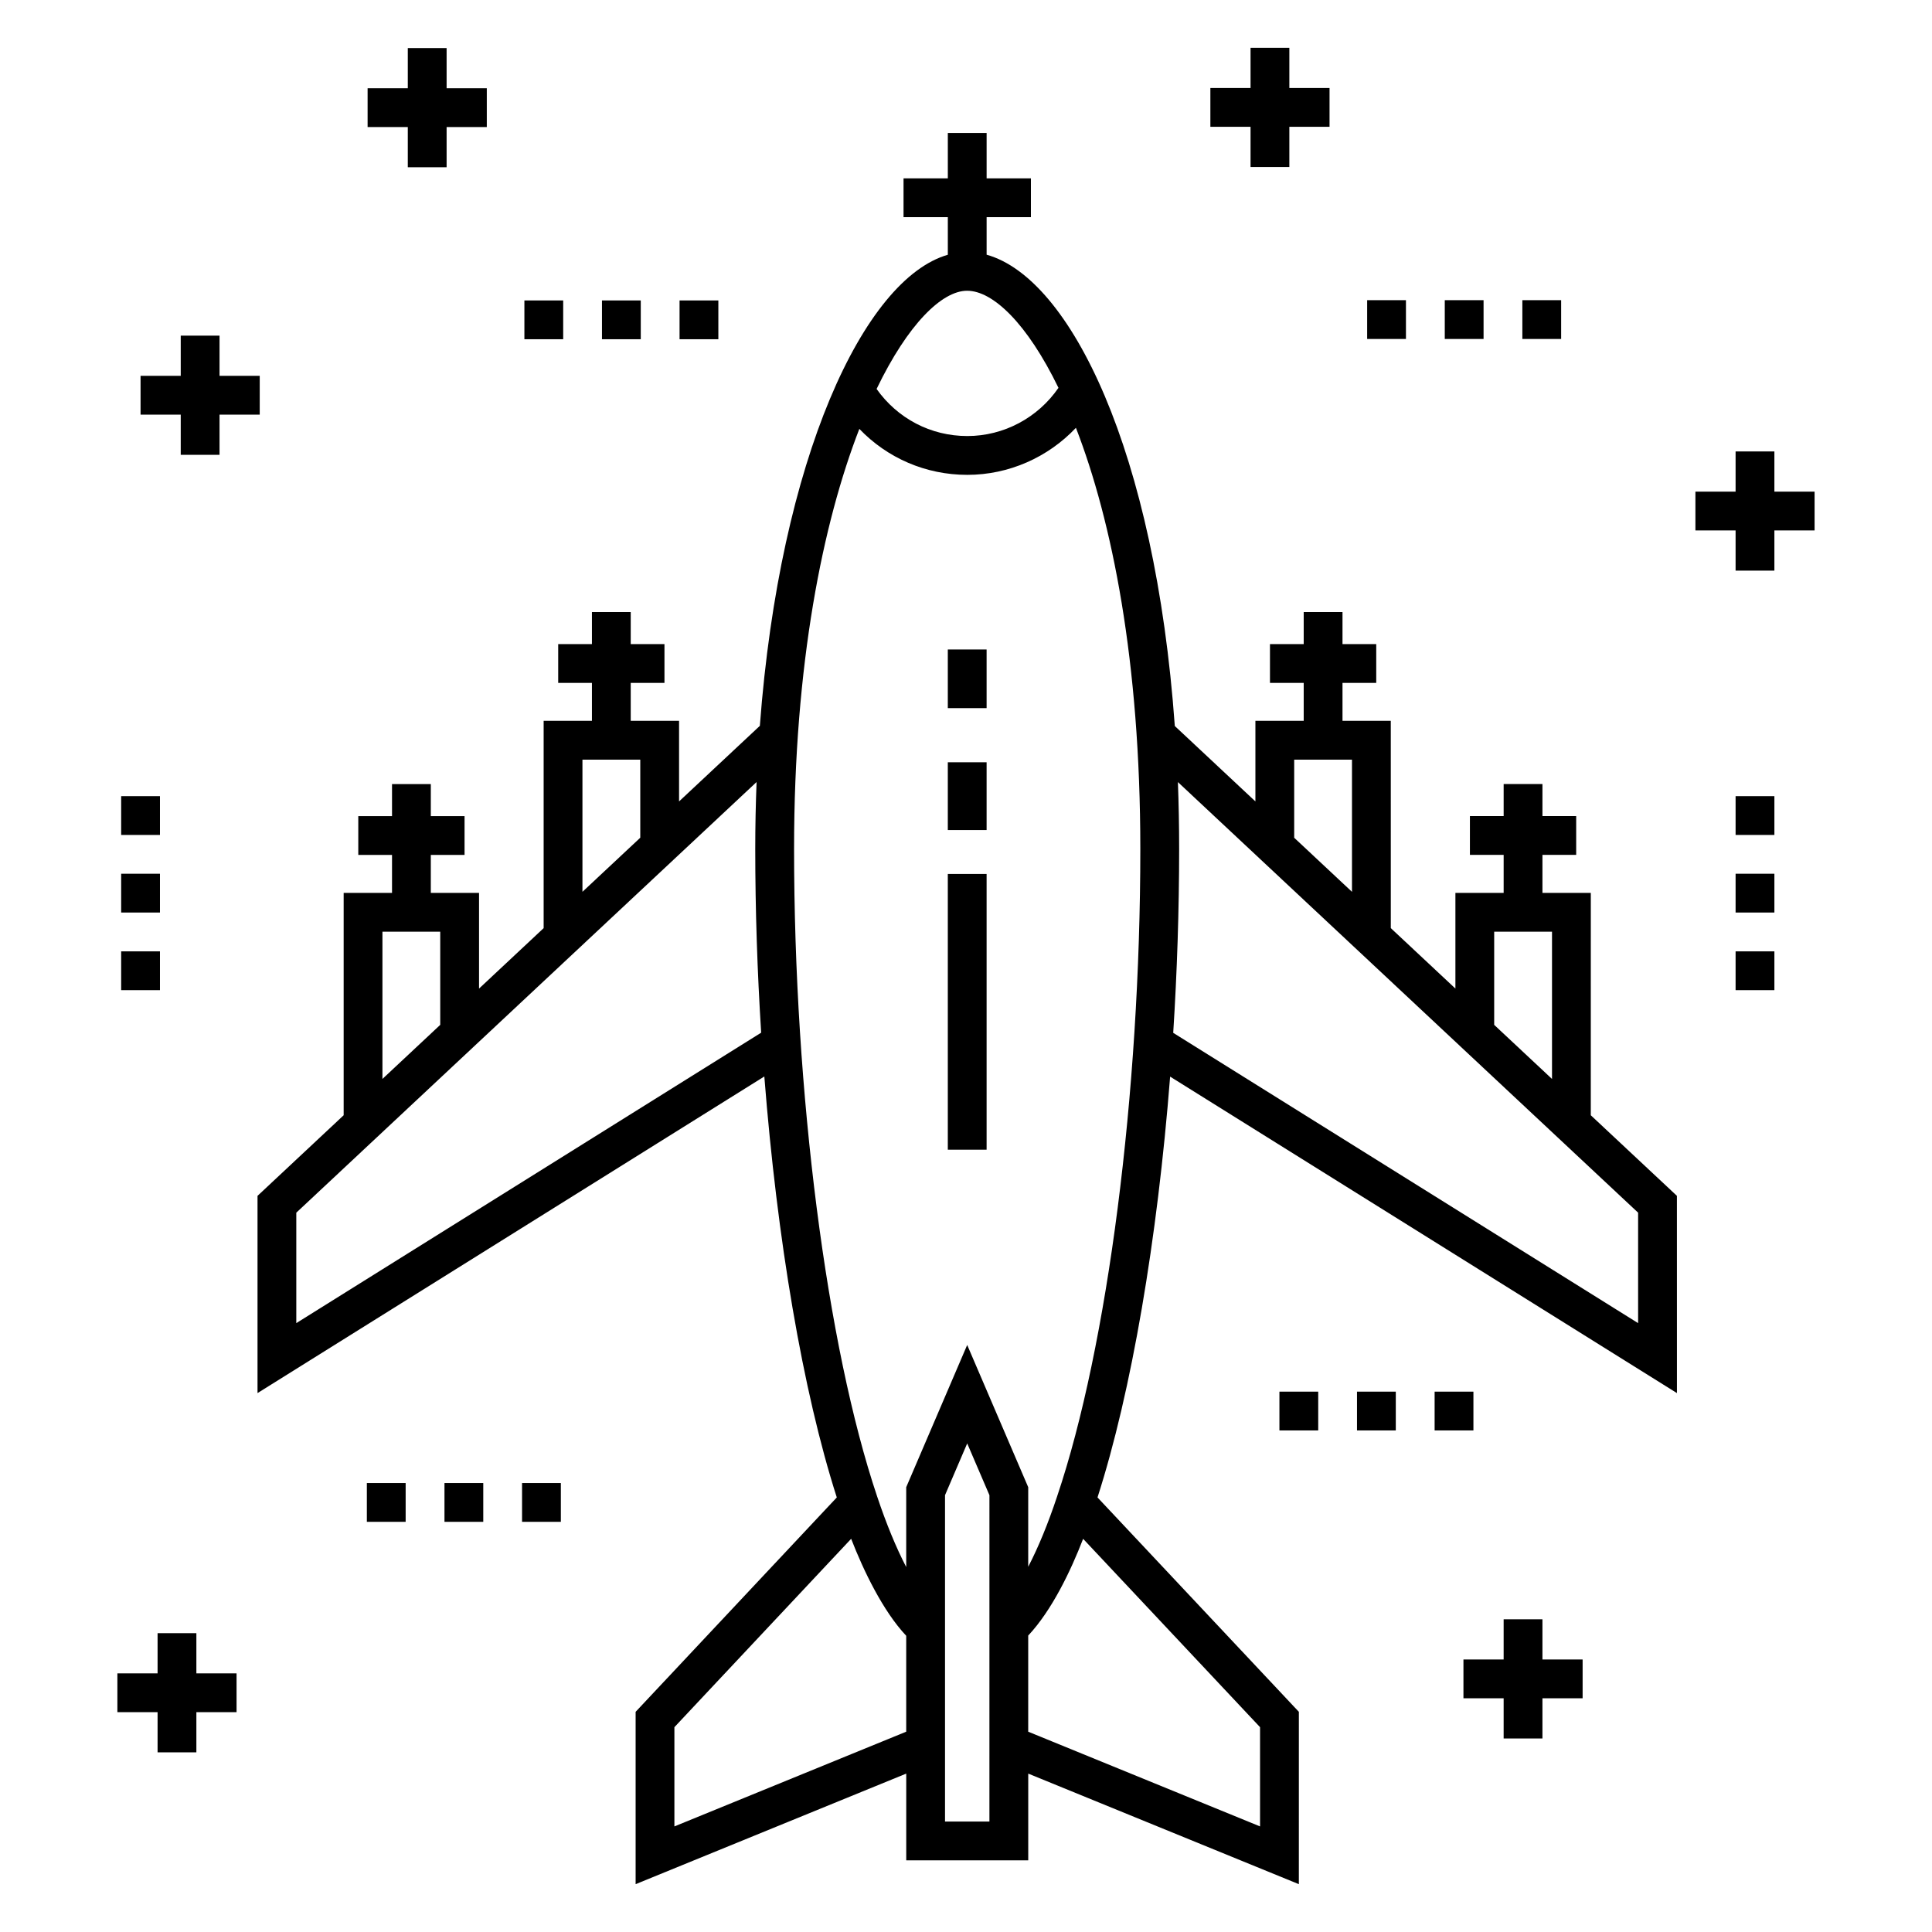 <?xml version="1.0" encoding="UTF-8"?>
<!-- Uploaded to: ICON Repo, www.svgrepo.com, Generator: ICON Repo Mixer Tools -->
<svg fill="#000000" width="800px" height="800px" version="1.1" viewBox="144 144 512 512" xmlns="http://www.w3.org/2000/svg">
 <g>
  <path d="m588.4 460.91-22.824-21.355 0.004-58.926h-12.816v-10.074h8.941v-10.281h-8.941v-8.492h-10.281v8.492h-8.941v10.281h8.941v10.074h-12.785v25.352l-17.121-16.02-0.004-54.934h-12.797v-10.055h8.941v-10.281h-8.941v-8.492h-10.281v8.492h-8.941v10.281h8.941v10.055h-12.801v21.359l-21.359-19.984c-5.223-72.758-27.59-118.68-49.871-124.9v-9.949h11.738v-10.281h-11.738v-12.035h-10.281v12.035h-11.738v10.281h11.738v9.961c-22.258 6.414-44.492 53.949-49.816 124.84l-21.41 20.031v-21.355h-12.809v-10.055h8.941v-10.281h-8.941v-8.492h-10.281v8.492h-8.941v10.281h8.941v10.055h-12.797v54.934l-17.121 16.02v-25.352h-12.781v-10.074h8.941v-10.281h-8.941v-8.492h-10.281v8.492h-8.941v10.281h8.941v10.074h-12.816v58.922l-22.828 21.359v52.27l134.31-83.906c3.383 43.195 10.188 83.445 19.203 111.56l-53.312 56.816v45.672l71.715-29.301v22.984h32.332v-22.984l71.715 29.301 0.004-45.672-53.363-56.816c9.035-28.086 15.855-68.32 19.246-111.52l134.31 83.867zm-48.426-70h15.324v39.023l-15.324-14.336zm-53-45.598h15.316v35.031l-15.316-14.332zm-86.68-124.26c6.852 0 15.93 8.672 24.211 25.73-5.449 7.914-14.457 12.773-24.16 12.773s-18.496-4.648-24.039-12.477c8.297-17.223 17.34-26.027 23.988-26.027zm-101.94 124.26h15.324v20.691l-15.324 14.336zm-53.004 45.598h15.316v24.688l-15.316 14.332zm-22.828 103.73v-29.266l121.98-114.13c-0.227 5.777-0.352 11.684-0.352 17.723 0 16.199 0.547 32.59 1.566 48.703zm100.2 133.38v-26.301l46.844-49.922c3.246 8.391 8.418 19.152 14.59 25.703v25.414zm83.484-1.289h-11.766v-86.496l5.879-13.715 5.891 13.719c-0.004 30.617-0.004 55.719-0.004 86.492zm71.719 1.289-61.438-25.102v-25.477c6.25-6.668 11.246-17.074 14.551-25.637l46.887 49.918zm-53.77-87.48c-2.418 7.273-4.996 13.531-7.668 18.672v-21.09l-16.172-37.691-16.16 37.691v21.164c-2.672-5.152-5.273-11.438-7.723-18.766-13.363-39.734-21.996-107.07-21.996-171.56 0-49.18 7.66-86.457 17.297-111.3 7.406 7.719 17.574 12.18 28.609 12.18 11.023 0 21.387-4.641 28.789-12.465 9.555 24.664 17.066 61.844 17.066 111.58 0.008 64.539-8.645 131.88-22.043 171.58zm153.96-45.898-123.2-76.926c1.023-16.125 1.57-32.531 1.57-48.75 0-6.047-0.113-11.949-0.328-17.703l121.96 114.11z"/>
  <path d="m395.18 375.61h10.281v73.07h-10.281z"/>
  <path d="m395.18 346.01h10.281v17.961h-10.281z"/>
  <path d="m395.18 316.12h10.281v15.539h-10.281z"/>
  <path d="m206.69 587.46h-10.648v-10.652h-10.281v10.652h-10.652v10.281h10.652v10.648h10.281v-10.648h10.648z"/>
  <path d="m614.23 284.57h10.652v-10.281h-10.652v-10.652h-10.281v10.652h-10.648v10.281h10.648v10.652h10.281z"/>
  <path d="m563.41 583.78h-10.648v-10.652h-10.281v10.652h-10.652v10.281h10.652v10.652h10.281v-10.652h10.648z"/>
  <path d="m475.41 156.67v10.652h-10.648v10.281h10.648v10.652h10.281v-10.652h10.652v-10.281h-10.652v-10.652z"/>
  <path d="m503.62 512.8h10.281v10.281h-10.281z"/>
  <path d="m524.19 512.8h10.281v10.281h-10.281z"/>
  <path d="m483.06 512.8h10.281v10.281h-10.281z"/>
  <path d="m282.35 537.02h10.281v10.281h-10.281z"/>
  <path d="m261.79 537.02h10.281v10.281h-10.281z"/>
  <path d="m241.22 537.02h10.281v10.281h-10.281z"/>
  <path d="m547.44 223.55h10.281v10.281h-10.281z"/>
  <path d="m506.31 223.55h10.281v10.281h-10.281z"/>
  <path d="m526.88 223.55h10.281v10.281h-10.281z"/>
  <path d="m252.07 156.74v10.648h-10.652v10.281h10.652v10.652h10.285v-10.652h10.652v-10.281h-10.652v-10.648z"/>
  <path d="m212.83 243.6h-10.652v-10.652h-10.281v10.652h-10.648v10.281h10.648v10.652h10.281v-10.652h10.652z"/>
  <path d="m303.53 223.62h10.281v10.281h-10.281z"/>
  <path d="m324.09 223.62h10.281v10.281h-10.281z"/>
  <path d="m282.97 223.62h10.281v10.281h-10.281z"/>
  <path d="m176.11 375.55h10.281v10.281h-10.281z"/>
  <path d="m176.11 354.99h10.281v10.281h-10.281z"/>
  <path d="m176.11 396.12h10.281v10.281h-10.281z"/>
  <path d="m603.95 396.12h10.281v10.281h-10.281z"/>
  <path d="m603.95 375.55h10.281v10.281h-10.281z"/>
  <path d="m603.95 354.99h10.281v10.281h-10.281z"/>
 </g>
</svg>